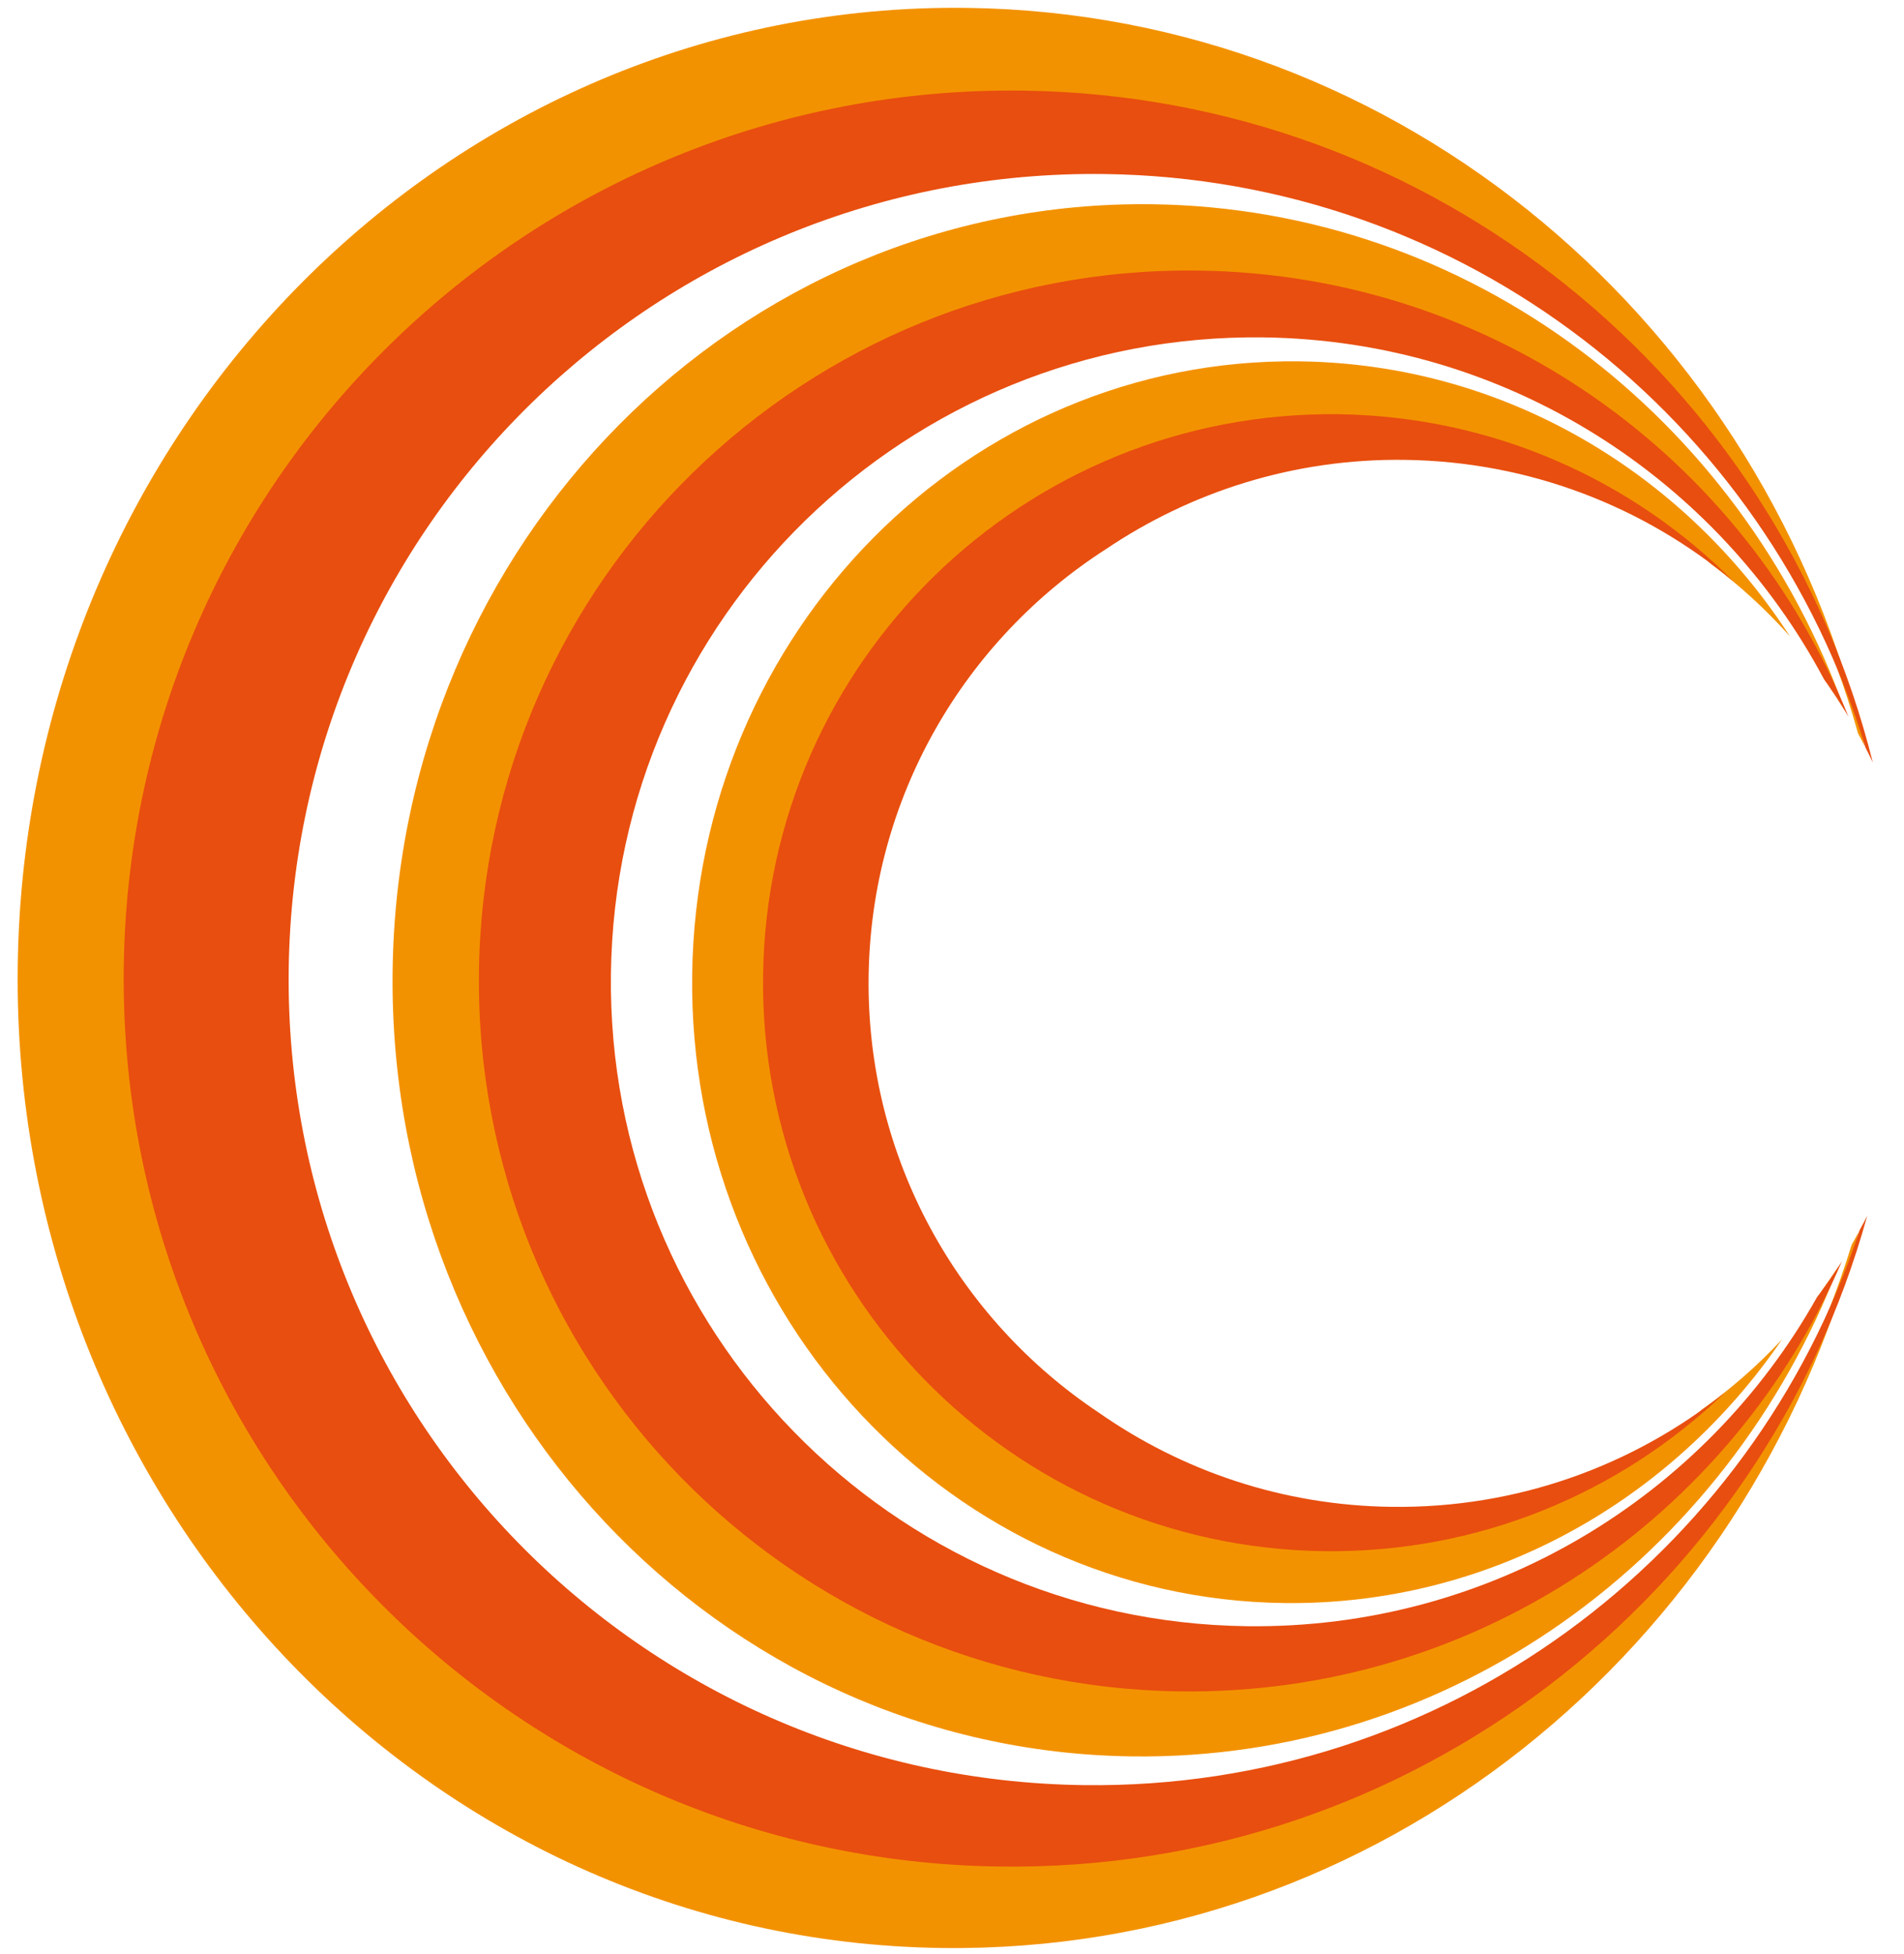 <?xml version="1.0" encoding="utf-8"?>
<!-- Generator: Adobe Illustrator 23.1.0, SVG Export Plug-In . SVG Version: 6.00 Build 0)  -->
<svg version="1.1" id="Layer_1" xmlns="http://www.w3.org/2000/svg" xmlns:xlink="http://www.w3.org/1999/xlink" x="0px" y="0px"
	 viewBox="0 0 116 119" style="enable-background:new 0 0 116 119;" xml:space="preserve">
<style type="text/css">
	.st0{fill:#F39200;}
	.st1{fill:#E84E0F;}
</style>
<path class="st0" d="M112.81,75.82c-6.72,21.93-26.67,37.71-50.03,37.41c-28.59-0.36-51.47-24.65-51.09-54.26
	c0.38-29.6,23.86-53.3,52.46-52.94c23.35,0.3,42.88,16.56,49.05,38.64c0.14,0.26,0.28,0.52,0.41,0.79
	c-6.02-25.54-28.12-44.64-54.7-44.98C27.39,0.08,1.5,26.21,1.08,58.84c-0.42,32.63,24.8,59.41,56.32,59.81
	c26.59,0.34,49.18-18.2,55.84-43.61C113.1,75.3,112.96,75.56,112.81,75.82"/>
<path class="st1" d="M113.29,74.94c-6.49,19.85-25.28,34.07-47.26,33.79c-27.1-0.35-48.78-22.59-48.44-49.69
	c0.35-27.1,22.59-48.78,49.69-48.44c21.96,0.28,40.37,14.95,46.37,34.93c0.15,0.3,0.31,0.6,0.45,0.91
	C108.29,23.2,87.41,5.84,62.32,5.52C32.45,5.14,7.92,29.05,7.54,58.92c-0.38,29.87,23.53,54.39,53.4,54.77
	c25.11,0.32,46.43-16.52,52.82-39.64C113.61,74.35,113.45,74.65,113.29,74.94"/>
<path class="st0" d="M111.03,78.56c-6.82,14.43-21.22,24.29-37.76,24.08c-22.87-0.29-41.17-19.72-40.87-43.4
	c0.3-23.68,19.09-42.64,41.96-42.35c16.52,0.21,30.66,10.41,37.12,24.98c0.33,0.47,0.64,0.96,0.94,1.45
	c-6.35-17.82-22.79-30.63-42.24-30.88c-25.22-0.32-45.93,20.58-46.26,46.69c-0.33,26.11,19.84,47.53,45.06,47.85
	c19.47,0.25,36.24-12.16,43.03-29.84C111.69,77.63,111.36,78.1,111.03,78.56"/>
<path class="st1" d="M110.7,79.01c-6.81,12.12-19.86,20.23-34.74,20.04C54.29,98.77,36.94,80.97,37.22,59.3
	c0.28-21.68,18.07-39.02,39.75-38.75c14.84,0.19,27.65,8.59,34.16,20.83c0.53,0.74,1.03,1.49,1.49,2.28
	C106.31,27.91,91.01,16.71,73,16.48C49.1,16.17,29.48,35.3,29.18,59.2c-0.3,23.9,18.82,43.52,42.72,43.82
	c18.03,0.23,33.62-10.6,40.32-26.2C111.74,77.57,111.24,78.3,110.7,79.01"/>
<path class="st0" d="M103.68,85.86c-5.91,5.26-13.62,8.41-22.02,8.31c-18.3-0.23-32.94-15.78-32.7-34.72s15.27-34.11,33.57-33.88
	c8.36,0.11,15.95,3.42,21.71,8.78c1.75,1.31,3.36,2.78,4.81,4.41c-6.46-9.97-17.39-16.59-29.87-16.75
	c-20.17-0.26-36.74,16.46-37.01,37.35c-0.27,20.88,15.87,38.02,36.05,38.28c12.51,0.16,23.63-6.22,30.35-16.06
	C107.09,83.17,105.45,84.6,103.68,85.86"/>
<path class="st1" d="M84.78,91.78c-6.64-0.08-12.78-2.2-17.84-5.74c-8.56-5.7-14.16-15.49-14.02-26.55
	c0.14-10.95,5.87-20.52,14.44-26.03c5.2-3.51,11.48-5.54,18.23-5.45c7.63,0.1,14.6,2.87,20.04,7.42
	c-6.16-6.19-14.66-10.07-24.09-10.2C62.42,25,46.73,40.3,46.49,59.42c-0.24,19.12,15.06,34.81,34.17,35.06
	c9.48,0.12,18.11-3.58,24.44-9.67C99.54,89.25,92.46,91.88,84.78,91.78"/>
</svg>
